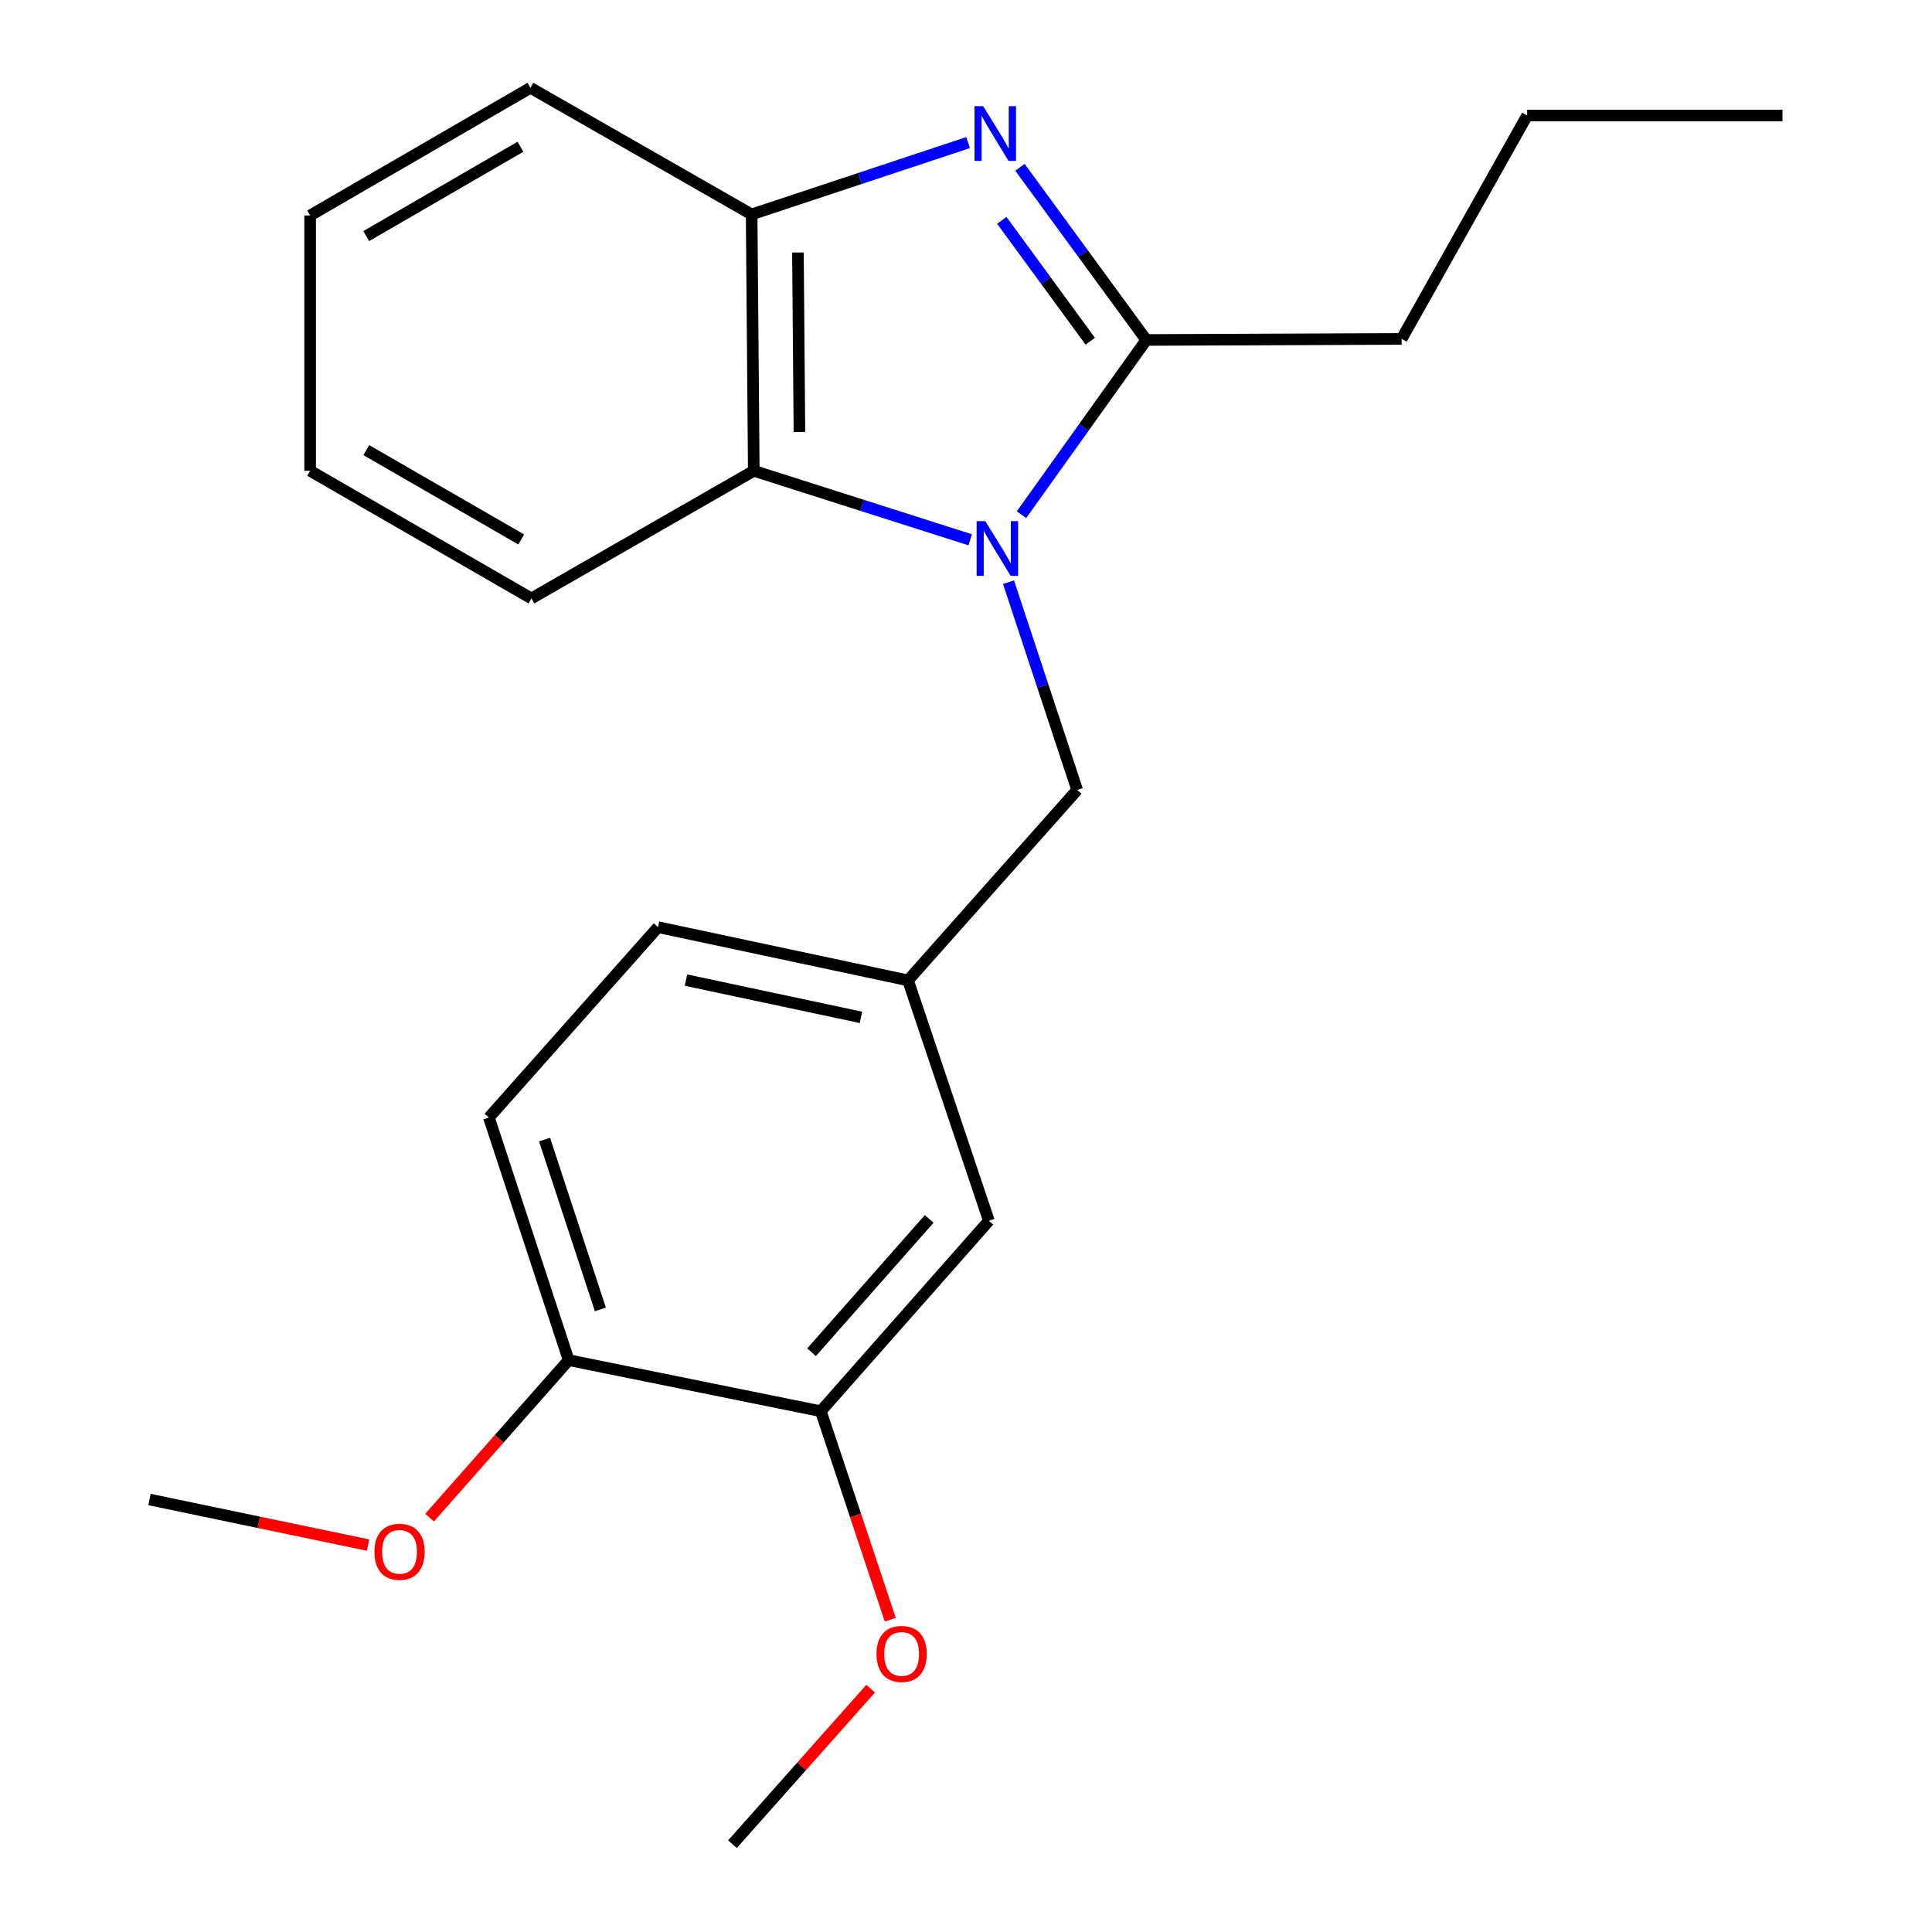<?xml version='1.0' encoding='iso-8859-1'?>
<svg version='1.1' baseProfile='full'
              xmlns='http://www.w3.org/2000/svg'
                      xmlns:rdkit='http://www.rdkit.org/xml'
                      xmlns:xlink='http://www.w3.org/1999/xlink'
                  xml:space='preserve'
width='1000px' height='1000px' viewBox='0 0 1000 1000'>
<!-- END OF HEADER -->
<rect style='opacity:1.0;fill:#FFFFFF;stroke:none' width='1000' height='1000' x='0' y='0'> </rect>
<path class='bond-1' d='M 528.717,266.409 L 561.017,221.191' style='fill:none;fill-rule:evenodd;stroke:#0000FF;stroke-width:6px;stroke-linecap:butt;stroke-linejoin:miter;stroke-opacity:1' />
<path class='bond-1' d='M 561.017,221.191 L 593.318,175.972' style='fill:none;fill-rule:evenodd;stroke:#000000;stroke-width:6px;stroke-linecap:butt;stroke-linejoin:miter;stroke-opacity:1' />
<path class='bond-2' d='M 502.186,279.405 L 446.172,261.544' style='fill:none;fill-rule:evenodd;stroke:#0000FF;stroke-width:6px;stroke-linecap:butt;stroke-linejoin:miter;stroke-opacity:1' />
<path class='bond-2' d='M 446.172,261.544 L 390.158,243.684' style='fill:none;fill-rule:evenodd;stroke:#000000;stroke-width:6px;stroke-linecap:butt;stroke-linejoin:miter;stroke-opacity:1' />
<path class='bond-4' d='M 522.002,301.336 L 539.773,355.106' style='fill:none;fill-rule:evenodd;stroke:#0000FF;stroke-width:6px;stroke-linecap:butt;stroke-linejoin:miter;stroke-opacity:1' />
<path class='bond-4' d='M 539.773,355.106 L 557.545,408.877' style='fill:none;fill-rule:evenodd;stroke:#000000;stroke-width:6px;stroke-linecap:butt;stroke-linejoin:miter;stroke-opacity:1' />
<path class='bond-0' d='M 527.931,86.601 L 560.624,131.287' style='fill:none;fill-rule:evenodd;stroke:#0000FF;stroke-width:6px;stroke-linecap:butt;stroke-linejoin:miter;stroke-opacity:1' />
<path class='bond-0' d='M 560.624,131.287 L 593.318,175.972' style='fill:none;fill-rule:evenodd;stroke:#000000;stroke-width:6px;stroke-linecap:butt;stroke-linejoin:miter;stroke-opacity:1' />
<path class='bond-0' d='M 518.535,114.057 L 541.42,145.337' style='fill:none;fill-rule:evenodd;stroke:#0000FF;stroke-width:6px;stroke-linecap:butt;stroke-linejoin:miter;stroke-opacity:1' />
<path class='bond-0' d='M 541.42,145.337 L 564.305,176.617' style='fill:none;fill-rule:evenodd;stroke:#000000;stroke-width:6px;stroke-linecap:butt;stroke-linejoin:miter;stroke-opacity:1' />
<path class='bond-22' d='M 501.088,73.798 L 445.068,92.391' style='fill:none;fill-rule:evenodd;stroke:#0000FF;stroke-width:6px;stroke-linecap:butt;stroke-linejoin:miter;stroke-opacity:1' />
<path class='bond-22' d='M 445.068,92.391 L 389.047,110.984' style='fill:none;fill-rule:evenodd;stroke:#000000;stroke-width:6px;stroke-linecap:butt;stroke-linejoin:miter;stroke-opacity:1' />
<path class='bond-11' d='M 593.318,175.972 L 725.488,175.404' style='fill:none;fill-rule:evenodd;stroke:#000000;stroke-width:6px;stroke-linecap:butt;stroke-linejoin:miter;stroke-opacity:1' />
<path class='bond-3' d='M 390.158,243.684 L 389.047,110.984' style='fill:none;fill-rule:evenodd;stroke:#000000;stroke-width:6px;stroke-linecap:butt;stroke-linejoin:miter;stroke-opacity:1' />
<path class='bond-3' d='M 413.786,223.58 L 413.008,130.69' style='fill:none;fill-rule:evenodd;stroke:#000000;stroke-width:6px;stroke-linecap:butt;stroke-linejoin:miter;stroke-opacity:1' />
<path class='bond-14' d='M 390.158,243.684 L 275.067,309.742' style='fill:none;fill-rule:evenodd;stroke:#000000;stroke-width:6px;stroke-linecap:butt;stroke-linejoin:miter;stroke-opacity:1' />
<path class='bond-15' d='M 389.047,110.984 L 274.552,45.455' style='fill:none;fill-rule:evenodd;stroke:#000000;stroke-width:6px;stroke-linecap:butt;stroke-linejoin:miter;stroke-opacity:1' />
<path class='bond-8' d='M 557.545,408.877 L 469.991,507.443' style='fill:none;fill-rule:evenodd;stroke:#000000;stroke-width:6px;stroke-linecap:butt;stroke-linejoin:miter;stroke-opacity:1' />
<path class='bond-5' d='M 424.846,730.445 L 511.845,631.88' style='fill:none;fill-rule:evenodd;stroke:#000000;stroke-width:6px;stroke-linecap:butt;stroke-linejoin:miter;stroke-opacity:1' />
<path class='bond-5' d='M 420.056,699.914 L 480.955,630.918' style='fill:none;fill-rule:evenodd;stroke:#000000;stroke-width:6px;stroke-linecap:butt;stroke-linejoin:miter;stroke-opacity:1' />
<path class='bond-6' d='M 424.846,730.445 L 294.341,704.006' style='fill:none;fill-rule:evenodd;stroke:#000000;stroke-width:6px;stroke-linecap:butt;stroke-linejoin:miter;stroke-opacity:1' />
<path class='bond-12' d='M 424.846,730.445 L 442.829,784.405' style='fill:none;fill-rule:evenodd;stroke:#000000;stroke-width:6px;stroke-linecap:butt;stroke-linejoin:miter;stroke-opacity:1' />
<path class='bond-12' d='M 442.829,784.405 L 460.812,838.364' style='fill:none;fill-rule:evenodd;stroke:#FF0000;stroke-width:6px;stroke-linecap:butt;stroke-linejoin:miter;stroke-opacity:1' />
<path class='bond-13' d='M 294.341,704.006 L 258.354,744.76' style='fill:none;fill-rule:evenodd;stroke:#000000;stroke-width:6px;stroke-linecap:butt;stroke-linejoin:miter;stroke-opacity:1' />
<path class='bond-13' d='M 258.354,744.76 L 222.366,785.514' style='fill:none;fill-rule:evenodd;stroke:#FF0000;stroke-width:6px;stroke-linecap:butt;stroke-linejoin:miter;stroke-opacity:1' />
<path class='bond-24' d='M 294.341,704.006 L 253.056,578.446' style='fill:none;fill-rule:evenodd;stroke:#000000;stroke-width:6px;stroke-linecap:butt;stroke-linejoin:miter;stroke-opacity:1' />
<path class='bond-24' d='M 310.754,677.739 L 281.854,589.847' style='fill:none;fill-rule:evenodd;stroke:#000000;stroke-width:6px;stroke-linecap:butt;stroke-linejoin:miter;stroke-opacity:1' />
<path class='bond-7' d='M 511.845,631.88 L 469.991,507.443' style='fill:none;fill-rule:evenodd;stroke:#000000;stroke-width:6px;stroke-linecap:butt;stroke-linejoin:miter;stroke-opacity:1' />
<path class='bond-10' d='M 469.991,507.443 L 340.61,479.893' style='fill:none;fill-rule:evenodd;stroke:#000000;stroke-width:6px;stroke-linecap:butt;stroke-linejoin:miter;stroke-opacity:1' />
<path class='bond-10' d='M 445.628,526.584 L 355.062,507.299' style='fill:none;fill-rule:evenodd;stroke:#000000;stroke-width:6px;stroke-linecap:butt;stroke-linejoin:miter;stroke-opacity:1' />
<path class='bond-9' d='M 253.056,578.446 L 340.61,479.893' style='fill:none;fill-rule:evenodd;stroke:#000000;stroke-width:6px;stroke-linecap:butt;stroke-linejoin:miter;stroke-opacity:1' />
<path class='bond-18' d='M 725.488,175.404 L 790.45,59.785' style='fill:none;fill-rule:evenodd;stroke:#000000;stroke-width:6px;stroke-linecap:butt;stroke-linejoin:miter;stroke-opacity:1' />
<path class='bond-16' d='M 450.646,874.048 L 414.889,914.297' style='fill:none;fill-rule:evenodd;stroke:#FF0000;stroke-width:6px;stroke-linecap:butt;stroke-linejoin:miter;stroke-opacity:1' />
<path class='bond-16' d='M 414.889,914.297 L 379.132,954.545' style='fill:none;fill-rule:evenodd;stroke:#000000;stroke-width:6px;stroke-linecap:butt;stroke-linejoin:miter;stroke-opacity:1' />
<path class='bond-17' d='M 190.496,799.739 L 133.945,787.943' style='fill:none;fill-rule:evenodd;stroke:#FF0000;stroke-width:6px;stroke-linecap:butt;stroke-linejoin:miter;stroke-opacity:1' />
<path class='bond-17' d='M 133.945,787.943 L 77.393,776.146' style='fill:none;fill-rule:evenodd;stroke:#000000;stroke-width:6px;stroke-linecap:butt;stroke-linejoin:miter;stroke-opacity:1' />
<path class='bond-19' d='M 275.067,309.742 L 160.532,243.684' style='fill:none;fill-rule:evenodd;stroke:#000000;stroke-width:6px;stroke-linecap:butt;stroke-linejoin:miter;stroke-opacity:1' />
<path class='bond-19' d='M 269.775,279.221 L 189.601,232.98' style='fill:none;fill-rule:evenodd;stroke:#000000;stroke-width:6px;stroke-linecap:butt;stroke-linejoin:miter;stroke-opacity:1' />
<path class='bond-20' d='M 274.552,45.455 L 160.532,111.527' style='fill:none;fill-rule:evenodd;stroke:#000000;stroke-width:6px;stroke-linecap:butt;stroke-linejoin:miter;stroke-opacity:1' />
<path class='bond-20' d='M 269.379,75.954 L 189.565,122.204' style='fill:none;fill-rule:evenodd;stroke:#000000;stroke-width:6px;stroke-linecap:butt;stroke-linejoin:miter;stroke-opacity:1' />
<path class='bond-21' d='M 790.45,59.785 L 922.607,59.785' style='fill:none;fill-rule:evenodd;stroke:#000000;stroke-width:6px;stroke-linecap:butt;stroke-linejoin:miter;stroke-opacity:1' />
<path class='bond-23' d='M 160.532,243.684 L 160.532,111.527' style='fill:none;fill-rule:evenodd;stroke:#000000;stroke-width:6px;stroke-linecap:butt;stroke-linejoin:miter;stroke-opacity:1' />
<path  class='atom-0' d='M 509.974 269.725
L 519.254 284.725
Q 520.174 286.205, 521.654 288.885
Q 523.134 291.565, 523.214 291.725
L 523.214 269.725
L 526.974 269.725
L 526.974 298.045
L 523.094 298.045
L 513.134 281.645
Q 511.974 279.725, 510.734 277.525
Q 509.534 275.325, 509.174 274.645
L 509.174 298.045
L 505.494 298.045
L 505.494 269.725
L 509.974 269.725
' fill='#0000FF'/>
<path  class='atom-1' d='M 508.89 54.971
L 518.17 69.971
Q 519.09 71.451, 520.57 74.131
Q 522.05 76.811, 522.13 76.971
L 522.13 54.971
L 525.89 54.971
L 525.89 83.291
L 522.01 83.291
L 512.05 66.891
Q 510.89 64.971, 509.65 62.771
Q 508.45 60.571, 508.09 59.891
L 508.09 83.291
L 504.41 83.291
L 504.41 54.971
L 508.89 54.971
' fill='#0000FF'/>
<path  class='atom-13' d='M 453.686 856.073
Q 453.686 849.273, 457.046 845.473
Q 460.406 841.673, 466.686 841.673
Q 472.966 841.673, 476.326 845.473
Q 479.686 849.273, 479.686 856.073
Q 479.686 862.953, 476.286 866.873
Q 472.886 870.753, 466.686 870.753
Q 460.446 870.753, 457.046 866.873
Q 453.686 862.993, 453.686 856.073
M 466.686 867.553
Q 471.006 867.553, 473.326 864.673
Q 475.686 861.753, 475.686 856.073
Q 475.686 850.513, 473.326 847.713
Q 471.006 844.873, 466.686 844.873
Q 462.366 844.873, 460.006 847.673
Q 457.686 850.473, 457.686 856.073
Q 457.686 861.793, 460.006 864.673
Q 462.366 867.553, 466.686 867.553
' fill='#FF0000'/>
<path  class='atom-14' d='M 193.801 803.22
Q 193.801 796.42, 197.161 792.62
Q 200.521 788.82, 206.801 788.82
Q 213.081 788.82, 216.441 792.62
Q 219.801 796.42, 219.801 803.22
Q 219.801 810.1, 216.401 814.02
Q 213.001 817.9, 206.801 817.9
Q 200.561 817.9, 197.161 814.02
Q 193.801 810.14, 193.801 803.22
M 206.801 814.7
Q 211.121 814.7, 213.441 811.82
Q 215.801 808.9, 215.801 803.22
Q 215.801 797.66, 213.441 794.86
Q 211.121 792.02, 206.801 792.02
Q 202.481 792.02, 200.121 794.82
Q 197.801 797.62, 197.801 803.22
Q 197.801 808.94, 200.121 811.82
Q 202.481 814.7, 206.801 814.7
' fill='#FF0000'/>
</svg>
